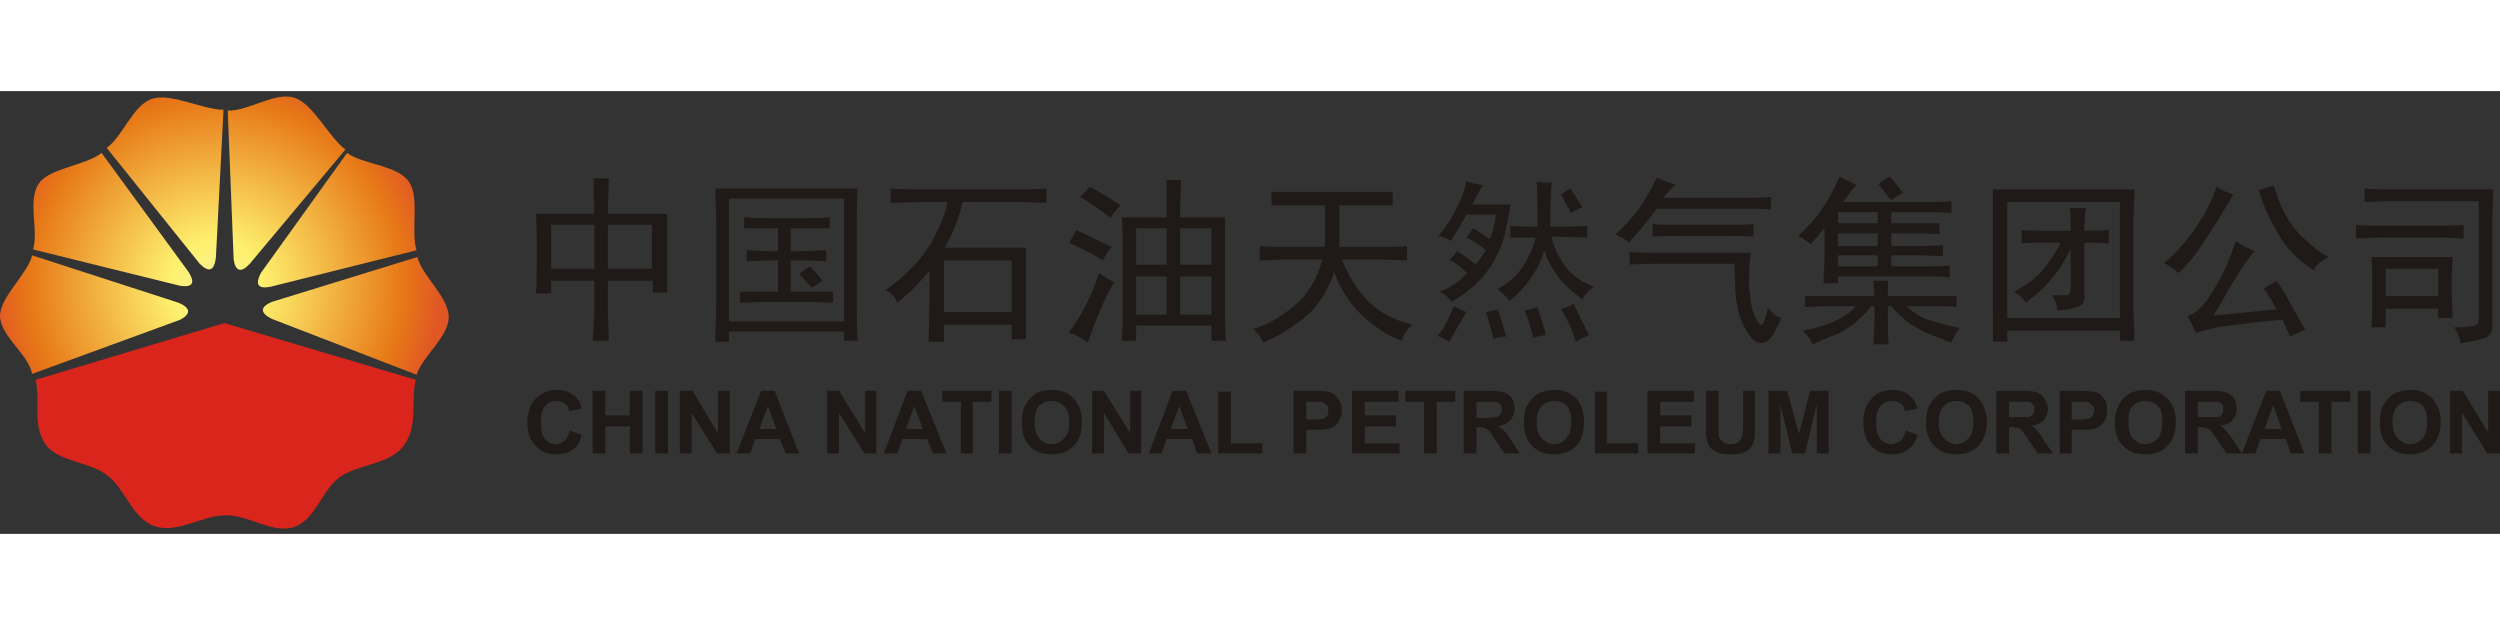 <svg fill-rule="evenodd" height="625" image-rendering="optimizeQuality" shape-rendering="geometricPrecision" text-rendering="geometricPrecision" viewBox="79 127 2953 523" width="2500" xmlns="http://www.w3.org/2000/svg"><rect x="79" y="127" width="2953" height="523" fill="#333333" stroke="none"/><radialGradient id="a" cx="334" cy="357" gradientUnits="userSpaceOnUse" r="265"><stop offset="0" stop-color="#f6f091"/><stop offset=".2" stop-color="#fef170"/><stop offset=".831" stop-color="#e77917"/><stop offset="1" stop-color="#e05724"/></radialGradient><path d="M117 321l173 56c14 6 15 13 2 20l-175 64c-5-24-37-44-38-68 0-23 32-49 38-72zm82-121l103 141c8 13 4 18-10 16l-174-43c7-23-7-58 7-78 12-18 55-21 74-36zm144-51l-9 175c-2 15-8 18-19 7L205 194c19-13 31-51 54-58 22-7 60 13 84 13zm144 47L374 331c-10 11-17 9-19-5l-7-176c24 1 57-23 79-15 22 7 40 46 60 61zm84 119l-172 43c-15 3-19-2-12-16l102-142c19 14 59 14 73 34 13 18 2 58 9 81zm0 147l-171-66c-14-7-14-14 0-20l172-53c6 23 37 47 37 71 0 23-30 45-38 68z" fill="url(#a)"/><path d="M344 401l226 67c-6 26 3 53-13 76-15 24-54 23-77 39-22 17-28 50-54 59-25 8-52-14-80-14s-58 22-84 13c-27-9-34-43-56-60s-60-16-74-38c-15-23-5-51-11-75z" fill="#da251d"/><g fill="#1f1a17"><path d="M781 272c0-14-1-28-1-42h18c0 13-1 27-1 42h70v93h-17v-14h-53v38c0 8 1 19 1 33h-19c1-13 2-24 2-33v-38h-51v15h-18c1-11 1-27 1-48s0-36-1-46zm-51 13v52h51v-52zm67 0v52h52v-52zm226 58c5-4 9-7 13-9 2 2 7 8 15 17-5 3-9 6-13 8-2-2-7-7-15-16zm-65-67c9 1 18 1 28 1h47c8 0 17 0 26-1v13h-46v27h15c9 0 18-1 27-1v13c-9 0-18-1-27-1h-15v37h50v13c-8 0-18-1-28-1h-55c-9 0-18 1-27 1v-13h45v-37h-11c-9 0-18 1-26 1v-13c8 0 17 1 26 1h11v-27h-40zm-18-22v145h136V254zm-16-12h168c-1 14-1 29-1 45v86c0 17 0 33 1 49h-16v-11H940v12h-16c0-16 1-34 1-51v-85c0-16-1-31-1-45zm270 85v61h80v-61zm-63-85c10 1 25 1 44 1h110c9 0 19 0 30-1v17c-10 0-20-1-30-1h-69c-4 18-11 36-21 54h96v108h-17v-17h-80v20h-18c0-13 1-41 1-84-6 7-12 14-18 20-7 7-13 12-20 18-3-7-7-12-14-15 24-17 41-35 53-54 11-20 18-36 20-50h-24c-18 0-33 1-43 1zm290 47v43h36v-43zm52 0v43h37v-43zm-52 57v45h36v-45zm52 0v45h37v-45zm-69-70h53v-17-27h17c0 11-1 20-1 27v17h53v114c0 6 0 17 1 32h-17v-18h-89v18h-17c1-15 1-26 1-33v-80c0-8 0-18-1-33zm-49-24c4-4 8-8 11-12 12 6 24 14 37 22-5 4-9 9-12 15-11-9-23-17-36-25zm-13 54c3-5 6-10 8-15 13 6 27 13 42 20-5 6-8 11-10 16-13-8-27-15-40-21zm35 36c7 4 12 8 18 11-4 6-10 17-17 34-7 16-11 29-14 37-7-5-14-9-23-12 7-8 14-19 21-33s12-27 15-37zm204-96h143v16h-63v49h53c10 0 19 0 27-1v17c-7 0-16-1-27-1h-50c7 17 16 33 29 47s31 24 54 30c-6 6-11 12-12 19-15-5-30-15-45-28-15-14-27-31-35-53-8 23-20 42-37 55s-32 22-47 28c-2-5-6-11-12-16 15-4 31-13 47-26 17-13 28-31 35-56h-44c-11 0-22 1-30 1v-17c9 1 19 1 30 1h47v-49h-63zm215 135c5 3 10 5 15 7-7 12-14 24-20 35-4-2-9-5-14-7 7-7 13-19 19-35zm62 36c-6 0-11 1-15 3-2-10-5-20-9-32 5-1 10-2 14-3 3 7 6 18 10 32zm98-2c-5 2-10 5-16 8-3-12-9-25-17-39 5-1 10-3 15-6 7 16 13 28 18 37zm-145-182c6 3 12 4 20 5-4 5-8 13-13 23h45c-1 9-3 18-5 28-2 11-5 20-10 30-4 9-10 19-19 29-8 9-20 19-35 28-4-5-8-9-15-12 14-5 25-13 33-22-5-5-12-11-21-16 4-3 7-7 9-10 8 5 15 10 22 16 5-6 9-12 12-17-8-7-15-12-23-15 3-3 5-7 8-11 7 4 14 9 20 13 3-7 5-16 7-29h-35c-6 11-12 21-18 31-5-3-10-5-15-6 8-9 15-20 21-32 7-13 11-24 12-33zm137 31c-5 2-9 4-13 7-4-7-8-14-12-22 3-2 7-5 11-7 7 11 12 19 14 22zm-38 23c20 0 35 0 44-1v14c-10 0-24-1-42-1 2 13 8 24 16 35s20 19 34 24c-5 3-10 8-14 15-12-9-21-17-28-26s-13-20-17-32c-3 11-8 22-16 33-7 10-15 19-25 27-4-6-9-10-14-14 10-6 20-13 27-23 8-10 14-23 18-38h-30v-14c9 1 19 1 32 1 0-27 0-44-1-53 6 1 12 1 18 1-1 9-2 27-2 52zm-5 128c-6 1-11 2-15 4-2-11-6-22-10-33 5-1 10-2 15-4 4 13 8 24 10 33zm131-186c7 3 14 6 22 9-5 4-10 9-14 15h98c10 0 20 0 29-1v15c-9-1-19-1-29-1h-106c-3 4-8 10-14 18s-13 15-19 22c-4-4-10-7-16-10 9-7 18-17 28-30 9-13 16-26 21-37zm-5 55c9 1 18 1 27 1h64c9 0 19 0 28-1v15c-9-1-19-1-28-1h-63c-9 0-19 0-28 1zm136 99c6 7 11 11 16 12-7 17-13 27-20 29s-13-1-20-12c-6-10-10-20-12-31s-3-28-3-50h-94c-10 0-19 0-30 1v-15c11 1 20 1 30 1h113c-2 17-2 30-2 40 1 11 2 19 4 27 3 8 5 13 8 17s7-2 10-19zm83-88v15h47v-15zm0 26v13h47v-13zm0-51v13h47v-13zm48-33c3-3 8-6 13-9 1 1 4 4 7 8s6 8 9 11c-4 2-9 5-14 9-4-4-6-7-8-10s-5-6-7-9zm-46-9c5 3 12 6 20 10-3 3-6 6-8 9s-5 7-8 11h102c7 0 16 0 26-1v14c-10-1-19-1-26-1h-45v13h57v13c-8 0-16-1-23-1h-34v15h35c8 0 17-1 26-1v13c-9 0-18-1-26-1h-35v13h43c8 0 17 0 26-1v14c-8-1-17-1-25-1h-107v8h-17c0-10 1-19 1-28v-37c-3 3-6 7-8 10-3 2-6 6-8 9-4-3-9-7-15-10 5-4 9-9 14-14 4-5 9-10 13-16s8-12 12-19c3-7 7-14 10-21zm-41 141h82c0-5-1-11-1-18h17v18h81v13c-9-1-19-1-28-1h-31c7 7 15 12 25 16 10 3 23 7 38 10-5 6-8 12-10 17-10-4-19-7-26-10-8-3-14-7-19-10-6-3-10-7-14-11-4-3-8-7-12-12h-4v20c0 8 0 16 1 25h-18c0-8 1-16 1-25v-20h-4c-4 6-9 11-14 15-4 5-10 9-15 12-6 4-12 7-19 9l-21 9c-2-5-6-11-12-16 12-2 23-5 35-10s22-11 28-19h-31c-9 0-19 1-29 1zm256-78c9 1 17 1 25 1h33c0-12 0-21-1-27h19c-1 6-2 15-2 27 11 0 20 0 29-1v16c-9-1-18-1-29-1v61c1 8-2 14-9 15-6 2-14 4-23 4 0-5-2-12-6-18h19c2-1 3-4 3-10v-45c-7 14-14 26-23 36-8 10-18 19-30 28-3-5-8-9-14-13 15-8 27-17 35-27s15-20 20-31h-21c-8 0-16 0-25 1zm-17-33v137h133V258zm-17-15h167c0 15-1 29-1 45v88c0 16 1 31 1 46h-17v-12h-133v13h-17V288v-45zm264-3c6 4 13 7 20 9-9 16-20 33-32 52s-23 32-33 41c-5-5-11-9-17-12 10-8 22-20 35-38 12-17 22-35 27-52zm50 4c6-2 12-4 18-5 7 24 17 43 30 57 14 13 25 23 35 27-9 4-15 9-18 16-20-13-35-29-44-47-10-17-17-34-21-48zm-54 148c25-2 50-5 75-7-4-8-9-16-15-25l15-9c6 8 12 18 18 30 7 12 12 21 16 28-7 2-12 5-18 8-2-5-5-11-9-20-33 3-56 6-71 8-15 3-25 5-31 8-3-7-6-13-10-20 5-2 10-5 15-10 6-5 13-16 22-32s15-32 20-47c7 5 15 9 22 12-8 9-17 23-28 41-10 18-17 30-21 35zm179-150c11 1 20 1 29 1h123c0 12-1 23-1 33v129c0 7-4 12-10 14s-15 4-28 6c0-5-2-11-7-19 13 0 21-1 24-2 4-1 5-5 5-12V257h-105c-10 0-19 1-30 1zm25 95v32h62v-32zm-35-52c10 1 20 1 30 1h70c7 0 16 0 27-1v16c-11 0-20-1-26-1h-71c-10 0-20 1-30 1zm18 38h96c0 8-1 17-1 25v19c0 9 1 18 1 28h-17v-11h-62v22h-17c1-10 1-19 1-27v-31c0-6 0-15-1-25zM752 528l14 5c-2 8-5 14-11 18-5 3-11 5-19 5-10 0-18-3-24-10-7-6-10-15-10-27s3-22 10-29c6-6 14-10 25-10 9 0 16 3 22 8 3 3 6 8 7 14l-15 3c0-4-2-7-5-9s-6-3-10-3c-6 0-10 2-13 6-4 4-5 10-5 19s1 16 5 20c3 4 7 6 13 6 4 0 7-2 10-4 3-3 5-7 6-12zm27 27v-74h15v29h29v-29h15v74h-15v-32h-29v32zm74 0v-74h15v74zm29 0v-74h15l30 50v-50h14v74h-15l-30-48v48zm141 0h-16l-7-17h-29l-6 17h-16l29-74h16zm-27-29l-10-27-10 27zm60 29v-74h14l31 50v-50h13v74h-14l-30-48v48zm141 0h-16l-7-17h-29l-6 17h-16l28-74h16zm-28-29l-10-27-10 27zm45 29v-61h-22v-13h58v13h-22v61zm45 0v-74h15v74zm27-36c0-8 1-14 3-19 2-4 4-7 7-10s6-6 9-7c5-2 10-3 16-3 11 0 20 3 26 10 7 7 10 16 10 28s-3 22-10 28c-6 7-15 10-26 10s-19-3-26-10c-6-6-9-16-9-27zm15-1c0 9 2 15 6 19 4 5 8 7 14 7s11-2 15-7c4-4 6-10 6-19 0-8-2-15-6-19s-9-6-15-6-11 2-15 6c-3 4-5 11-5 19zm68 37v-74h14l31 50v-50h13v74h-15l-29-48v48zm141 0h-17l-6-17h-30l-6 17h-15l28-74h16zm-28-29l-10-27-10 27zm36 29v-73h15v61h37v12zm89 0v-74h24c9 0 15 1 18 1 4 2 8 4 10 8 3 3 5 8 5 14 0 5-1 8-3 11-1 4-3 6-6 8-3 1-5 3-8 3-3 1-8 1-15 1h-10v28zm15-61v21h8c6 0 10-1 12-1 2-1 4-2 5-4s1-4 1-6 0-5-2-6c-2-2-4-3-6-4h-11zm54 61v-74h55v13h-40v16h37v13h-37v20h41v12zm85 0v-61h-22v-13h59v13h-22v61zm47 0v-74h31c8 0 14 1 17 2 4 2 7 4 9 7 2 4 3 8 3 12 0 6-2 10-5 14-3 3-8 6-15 7 4 1 6 3 8 6 3 2 5 6 9 12l9 14h-18l-11-16c-3-6-6-9-7-11-2-1-3-2-5-3-2 0-4-1-7-1h-3v31zm15-42h11c7 0 11-1 13-1 2-1 3-2 4-3 1-2 2-4 2-6 0-3-1-5-2-6-2-2-4-3-6-3h-22zm56 6c0-8 1-14 3-19 2-4 4-7 7-10s6-6 10-7c4-2 10-3 16-3 10 0 19 3 26 10 6 7 9 16 9 28s-3 22-9 28c-7 7-15 10-26 10s-20-3-26-10c-7-6-10-16-10-27zm15-1c0 9 2 15 6 19s9 7 15 7 11-3 14-7c4-4 6-10 6-19 0-8-2-15-5-19-4-4-9-6-15-6s-11 2-15 6-6 11-6 19zm69 37v-73h14v61h37v12zm62 0v-74h55v13h-40v16h37v13h-37v20h41v12zm69-74h15v53c1 3 2 5 5 7 2 2 5 3 9 3 5 0 8-1 10-3s3-4 4-6c0-3 1-7 1-13v-41h14v39c0 9 0 15-1 19-1 3-2 7-4 9-2 3-5 5-9 6-3 2-8 2-14 2-7 0-12 0-16-2s-7-4-9-6c-2-3-3-6-4-9-1-4-1-10-1-18zm74 74v-74h22l14 51 13-51h22v74h-14v-58l-14 58h-15l-14-58v58zm162-27l14 5c-2 8-6 14-11 17-5 4-11 6-19 6-10 0-18-3-25-10-6-6-9-16-9-27 0-12 3-22 10-29 6-7 14-10 25-10 9 0 16 3 21 8 4 3 6 8 8 14l-15 3c-1-4-2-7-5-9s-6-3-10-3c-6 0-10 2-14 6-3 4-5 10-5 19s2 16 5 20c4 4 8 6 13 6 4 0 8-2 11-4 3-3 5-7 6-12zm24-9c0-8 1-14 3-19 2-4 4-7 7-10s6-6 10-7c4-2 10-3 16-3 11 0 19 3 26 10 6 7 10 16 10 28s-4 21-10 28c-7 7-15 10-26 10s-20-3-26-10c-7-6-10-16-10-27zm15-1c0 8 2 15 6 19s9 7 15 7 11-3 14-7c4-4 6-11 6-19 0-9-2-15-5-19-4-4-9-6-15-6s-11 2-15 6-6 11-6 19zm68 37v-74h32c7 0 13 1 17 2 3 2 6 4 8 7 2 4 4 8 4 12 0 5-2 10-5 14-4 3-8 6-15 6 3 2 6 4 8 7 2 2 5 6 8 12l10 14h-18l-11-16c-4-6-6-9-8-11-1-1-3-2-4-3-2 0-4-1-8-1h-3v31zm15-43h24c2-1 4-2 5-4 1-1 1-3 1-5 0-3 0-5-2-6-1-2-3-3-5-3h-23zm60 43v-74h23c9 0 15 1 18 1 4 1 8 4 11 8 3 3 4 8 4 14 0 4-1 8-2 11-2 3-4 6-7 8-2 1-5 3-7 3-4 1-9 1-16 1h-10v28zm14-61v21h9c5 0 9-1 11-1 2-1 4-2 5-4s2-4 2-6c0-3-1-5-3-6-1-2-3-3-6-4h-10zm51 25c0-8 1-14 4-19 1-4 4-7 6-10 3-3 7-6 10-7 5-2 10-3 16-3 11 0 19 3 26 10s10 16 10 28-3 21-10 28c-6 7-15 10-26 10s-20-3-26-10c-7-6-10-16-10-27zm16-1c0 8 2 15 5 19 4 4 9 7 15 7s11-3 15-7c3-4 5-11 5-19 0-9-1-15-5-19s-9-6-15-6-11 2-15 6-5 11-5 19zm67 37v-74h32c8 0 13 1 17 2 4 2 6 4 9 7 2 4 3 8 3 12 0 5-2 10-5 14-3 3-8 6-15 6 4 2 6 4 8 7 2 2 5 6 9 12l9 14h-18l-11-16c-4-6-6-9-8-11-1-1-3-2-4-3-2 0-4-1-8-1h-3v31zm15-43h25c2-1 3-2 4-4 1-1 1-3 1-5 0-3 0-5-2-6-1-2-3-3-5-3h-23zm126 43h-16l-6-17h-30l-6 17h-16l29-74h16zm-27-29l-10-28-10 28zm44 29v-61h-22v-13h59v13h-22v61zm46 0v-74h15v74zm26-36c0-8 1-14 3-19 2-4 4-7 7-10s6-6 10-7c4-2 10-3 16-3 11 0 19 3 26 10 6 7 10 16 10 28s-4 21-10 28c-7 7-15 10-26 10s-20-3-26-10c-7-6-10-16-10-27zm15-1c0 8 2 15 6 19s9 7 15 7 11-3 15-7c3-4 5-11 5-19 0-9-2-15-5-19-4-4-9-6-15-6s-11 2-15 6-6 11-6 19zm68 37v-74h15l30 49v-49h14v74h-15l-30-48v48z"/></g></svg>